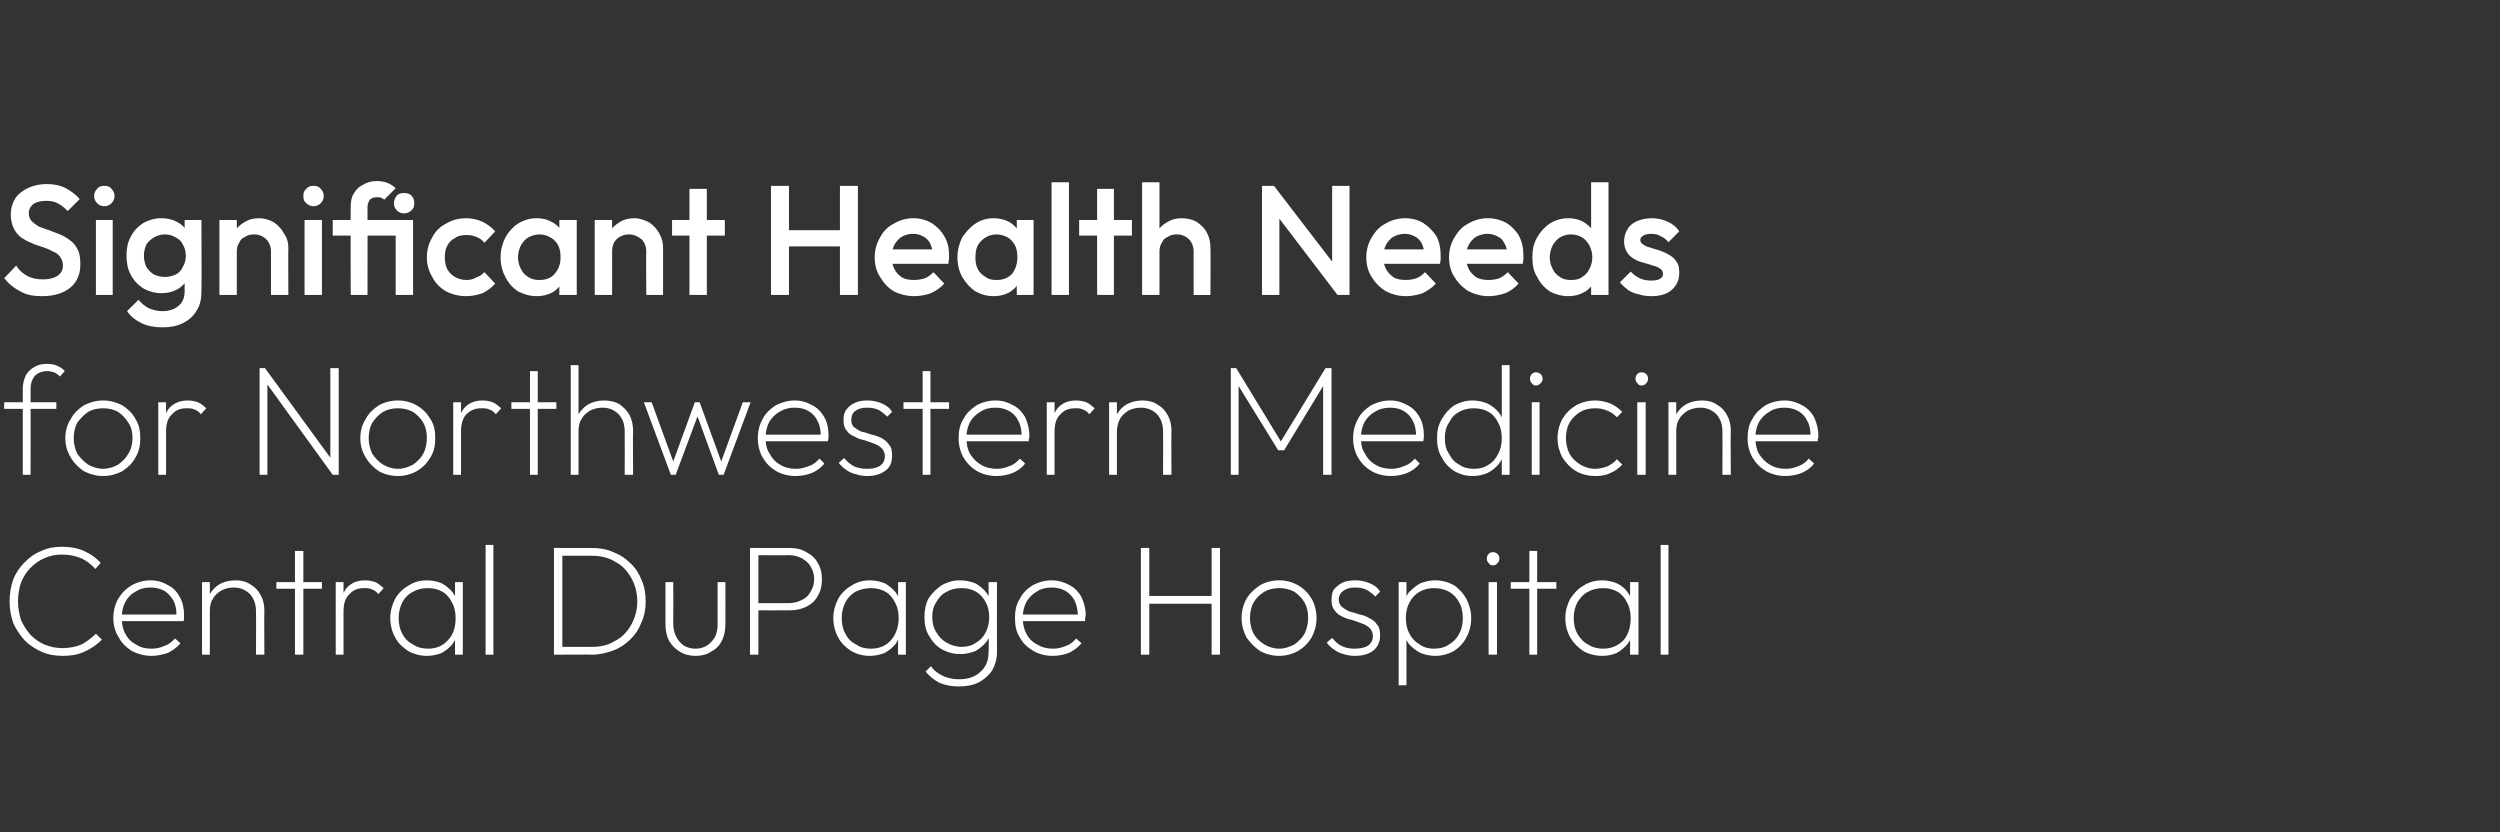 <?xml version="1.0" standalone="no"?><!DOCTYPE svg PUBLIC "-//W3C//DTD SVG 1.1//EN" "http://www.w3.org/Graphics/SVG/1.1/DTD/svg11.dtd"><svg xmlns="http://www.w3.org/2000/svg" version="1.1" width="417px" height="138.8px" viewBox="0 -1 417 138.8" style="top:-1px"><rect x="0" y="-1" width="417" height="138.8" fill="#333333" stroke="none"/><desc>Significant Health Needs for Northwestern Medicine Central DuPage Hospital</desc><defs/><g id="Polygon24179"><path d="m10.5 108.4c-1.3 0-2.5-.2-3.6-.7c-1.1-.5-2-1.1-2.8-1.9c-.8-.9-1.4-1.8-1.9-2.9c-.4-1.2-.6-2.3-.6-3.6c0-1.3.2-2.5.6-3.6c.4-1.1 1.1-2.1 1.9-2.9c.8-.8 1.7-1.5 2.8-1.9c1-.5 2.2-.7 3.4-.7c1.4 0 2.6.2 3.7.7c1.1.5 2 1.1 2.8 2c0 0-.9 1-.9 1c-.7-.8-1.5-1.4-2.4-1.8c-1-.4-2-.6-3.2-.6c-1 0-2 .2-2.9.6c-.9.4-1.6.9-2.3 1.6c-.7.7-1.2 1.5-1.6 2.5c-.3.9-.5 2-.5 3.1c0 1.1.2 2.1.5 3.1c.4.9.9 1.7 1.6 2.5c.7.7 1.4 1.2 2.3 1.6c1 .4 1.9.6 3 .6c1.2 0 2.2-.2 3.2-.6c.9-.5 1.7-1.1 2.4-1.8c0 0 1 1 1 1c-.8.8-1.8 1.5-2.9 2c-1.1.5-2.3.7-3.6.7zm14.8 0c-1.2 0-2.3-.3-3.3-.8c-.9-.6-1.7-1.3-2.2-2.3c-.6-.9-.9-2-.9-3.2c0-1.2.3-2.3.8-3.2c.6-1 1.3-1.7 2.3-2.3c.9-.5 2-.8 3.1-.8c1.1 0 2.1.3 2.9.8c.9.4 1.5 1.1 2 2c.5.9.7 1.9.7 3c0 .1 0 .2 0 .4c0 .2 0 .4-.1.6c.03 0-10.7 0-10.7 0l0-1.1l10 0c0 0-.47.32-.5.3c.1-.9-.1-1.8-.4-2.5c-.4-.7-.9-1.3-1.5-1.7c-.7-.4-1.5-.6-2.4-.6c-1 0-1.8.2-2.5.7c-.8.4-1.3 1-1.7 1.7c-.4.8-.6 1.6-.6 2.6c0 1.1.2 2 .6 2.7c.4.8 1 1.4 1.8 1.8c.7.5 1.6.7 2.6.7c.8 0 1.6-.2 2.2-.5c.7-.2 1.2-.7 1.7-1.2c0 0 .9.8.9.8c-.6.7-1.3 1.2-2.1 1.6c-.9.3-1.8.5-2.7.5zm17.4-.2c0 0 .03-7.22 0-7.2c0-1.2-.3-2.1-1-2.9c-.7-.7-1.6-1.1-2.7-1.1c-.8 0-1.5.2-2.1.5c-.6.4-1.1.8-1.4 1.4c-.4.6-.5 1.3-.5 2.1c0 0-.7-.4-.7-.4c0-.9.2-1.7.7-2.5c.4-.7 1-1.3 1.7-1.7c.8-.4 1.6-.6 2.6-.6c.9 0 1.8.2 2.5.7c.7.4 1.3 1 1.7 1.8c.4.7.6 1.6.6 2.5c-.05.03 0 7.4 0 7.4l-1.4 0zm-9 0l0-12.1l1.3 0l0 12.1l-1.3 0zm15.5 0l0-17.3l1.4 0l0 17.3l-1.4 0zm-3.1-11l0-1.1l7.6 0l0 1.1l-7.6 0zm9.9 11l0-12.1l1.3 0l0 12.1l-1.3 0zm1.3-7.2c0 0-.6-.3-.6-.3c0-1.5.4-2.7 1.1-3.6c.8-.9 1.8-1.3 3.1-1.3c.6 0 1.1.1 1.7.3c.5.2.9.6 1.4 1c0 0-.9 1-.9 1c-.3-.4-.7-.7-1.1-.8c-.4-.2-.8-.2-1.3-.2c-1 0-1.8.3-2.4 1c-.7.6-1 1.6-1 2.9zm13.9 7.4c-1.1 0-2.2-.3-3.1-.8c-.9-.6-1.7-1.3-2.2-2.3c-.5-.9-.8-2-.8-3.2c0-1.2.3-2.2.8-3.2c.5-.9 1.3-1.7 2.2-2.2c.9-.6 1.9-.9 3.1-.9c.9 0 1.8.2 2.5.5c.7.4 1.3.9 1.8 1.5c.5.7.8 1.4.9 2.3c0 0 0 4 0 4c-.1.9-.4 1.6-.9 2.3c-.5.6-1.1 1.1-1.8 1.5c-.7.3-1.6.5-2.5.5zm.2-1.2c1.4 0 2.5-.5 3.3-1.4c.9-.9 1.3-2.2 1.3-3.7c0-1-.2-1.9-.6-2.6c-.4-.8-.9-1.4-1.6-1.8c-.7-.4-1.5-.6-2.4-.6c-1 0-1.8.2-2.5.6c-.8.4-1.4 1-1.8 1.8c-.4.8-.6 1.6-.6 2.6c0 1 .2 1.9.6 2.6c.4.8 1 1.4 1.8 1.8c.7.5 1.6.7 2.5.7zm4.5 1l0-3.3l.3-3l-.3-2.9l0-2.9l1.3 0l0 12.1l-1.3 0zm5.1 0l0-18.3l1.3 0l0 18.3l-1.3 0zm12.2 0l0-1.3c0 0 5.49-.01 5.5 0c1.5 0 2.8-.3 3.9-1c1.2-.6 2-1.5 2.7-2.7c.6-1.1 1-2.4 1-3.9c0-1.5-.4-2.8-1-3.9c-.7-1.2-1.5-2.1-2.7-2.7c-1.1-.7-2.4-1-3.9-1c-.01 0-5.4 0-5.4 0l0-1.3c0 0 5.41.03 5.4 0c1.3 0 2.5.2 3.6.7c1.1.4 2 1 2.8 1.8c.9.8 1.5 1.8 1.9 2.8c.5 1.1.7 2.3.7 3.6c0 1.3-.2 2.4-.7 3.5c-.4 1.1-1 2-1.8 2.8c-.8.8-1.8 1.5-2.9 1.9c-1.1.4-2.3.7-3.5.7c-.04-.04-5.6 0-5.6 0zm-.8 0l0-17.8l1.4 0l0 17.8l-1.4 0zm23.6.2c-.9 0-1.8-.2-2.6-.7c-.7-.4-1.3-1-1.8-1.8c-.4-.8-.6-1.7-.6-2.8c0 .02 0-7 0-7l1.3 0c0 0 .03 6.96 0 7c0 .8.2 1.5.5 2.1c.3.6.7 1.1 1.3 1.5c.5.3 1.2.5 1.9.5c1.1 0 2-.4 2.7-1.2c.7-.7 1-1.7 1-2.9c-.01-.04 0-7 0-7l1.3 0c0 0 .01 7.02 0 7c0 1.1-.2 2-.6 2.8c-.4.8-1 1.4-1.8 1.8c-.7.5-1.6.7-2.6.7zm10-7.6l0-1.2c0 0 5.58.01 5.6 0c.8 0 1.5-.2 2.1-.5c.7-.3 1.2-.8 1.5-1.4c.4-.6.6-1.3.6-2.1c0-.8-.2-1.5-.6-2.1c-.3-.6-.8-1-1.5-1.4c-.6-.3-1.3-.5-2.1-.5c-.02.05-5.6 0-5.6 0l0-1.2c0 0 5.71.03 5.7 0c1.1 0 2 .2 2.8.7c.8.4 1.5 1 1.9 1.8c.5.8.7 1.7.7 2.7c0 1.1-.2 2-.7 2.8c-.4.8-1.1 1.4-1.9 1.8c-.8.4-1.7.6-2.8.6c.01.03-5.7 0-5.7 0zm-.9 7.4l0-17.8l1.4 0l0 17.8l-1.4 0zm20 .2c-1.2 0-2.2-.3-3.1-.8c-.9-.6-1.7-1.3-2.2-2.3c-.5-.9-.8-2-.8-3.2c0-1.2.3-2.2.8-3.2c.5-.9 1.3-1.7 2.2-2.2c.9-.6 1.9-.9 3.1-.9c.9 0 1.7.2 2.5.5c.7.4 1.3.9 1.8 1.5c.5.7.8 1.4.9 2.3c0 0 0 4 0 4c-.1.9-.5 1.6-.9 2.3c-.5.6-1.1 1.1-1.8 1.5c-.8.3-1.6.5-2.5.5zm.2-1.2c1.4 0 2.5-.5 3.3-1.4c.8-.9 1.3-2.2 1.3-3.7c0-1-.2-1.9-.6-2.6c-.4-.8-.9-1.4-1.6-1.8c-.7-.4-1.5-.6-2.4-.6c-1 0-1.8.2-2.6.6c-.7.4-1.3 1-1.7 1.8c-.4.8-.6 1.6-.6 2.6c0 1 .2 1.9.6 2.6c.4.8 1 1.4 1.8 1.8c.7.5 1.5.7 2.5.7zm4.5 1l0-3.3l.3-3l-.3-2.9l0-2.9l1.3 0l0 12.1l-1.3 0zm10.1 5.3c-1.2 0-2.2-.2-3.2-.6c-.9-.5-1.7-1.1-2.3-1.9c0 0 .9-.9.9-.9c.4.7 1.1 1.2 1.9 1.6c.8.4 1.7.6 2.8.6c1.5 0 2.7-.4 3.6-1.3c.9-.8 1.3-1.9 1.3-3.3c.05-.01 0-3 0-3l.4-2.9l-.4-2.7l0-3l1.4 0c0 0-.03 11.59 0 11.6c0 1.2-.3 2.2-.8 3.1c-.5.8-1.3 1.5-2.2 2c-1 .5-2.1.7-3.4.7zm.3-5.4c-1.2 0-2.2-.3-3.1-.8c-.9-.5-1.6-1.3-2.1-2.2c-.6-.9-.8-2-.8-3.2c0-1.1.2-2.2.7-3.1c.6-.9 1.3-1.6 2.2-2.2c.9-.5 1.9-.8 3-.8c1 0 1.8.2 2.6.5c.7.4 1.3.9 1.8 1.5c.5.7.8 1.4 1 2.3c0 0 0 3.7 0 3.7c-.2.9-.5 1.6-1 2.3c-.5.6-1.1 1.1-1.8 1.5c-.8.3-1.6.5-2.5.5zm.2-1.2c.9 0 1.7-.2 2.4-.7c.7-.4 1.2-.9 1.6-1.7c.4-.7.6-1.6.6-2.6c0-.9-.2-1.8-.6-2.5c-.4-.7-.9-1.3-1.6-1.7c-.7-.4-1.5-.6-2.4-.6c-1 0-1.8.2-2.5.6c-.8.4-1.3 1-1.7 1.7c-.5.7-.7 1.6-.7 2.5c0 1 .2 1.8.7 2.6c.4.7 1 1.3 1.7 1.7c.7.4 1.6.7 2.5.7zm15.2 1.5c-1.2 0-2.3-.3-3.2-.8c-1-.6-1.8-1.3-2.3-2.3c-.6-.9-.8-2-.8-3.2c0-1.2.2-2.3.8-3.2c.5-1 1.2-1.7 2.2-2.3c.9-.5 2-.8 3.1-.8c1.1 0 2.1.3 3 .8c.8.4 1.5 1.1 2 2c.4.9.7 1.9.7 3c0 .1 0 .2-.1.4c0 .2 0 .4 0 .6c-.04 0-10.8 0-10.8 0l0-1.1l10 0c0 0-.43.32-.4.3c0-.9-.2-1.8-.5-2.5c-.3-.7-.9-1.3-1.5-1.7c-.7-.4-1.5-.6-2.4-.6c-.9 0-1.8.2-2.5.7c-.7.4-1.3 1-1.7 1.7c-.4.8-.6 1.6-.6 2.6c0 1.1.2 2 .6 2.7c.4.8 1 1.4 1.8 1.8c.8.5 1.7.7 2.7.7c.8 0 1.5-.2 2.2-.5c.6-.2 1.2-.7 1.6-1.2c0 0 .9.8.9.8c-.6.7-1.3 1.2-2.1 1.6c-.8.3-1.7.5-2.7.5zm14.7-.2l0-17.8l1.4 0l0 17.8l-1.4 0zm11.8 0l0-17.8l1.4 0l0 17.8l-1.4 0zm-10.9-8.5l0-1.3l11.4 0l0 1.3l-11.4 0zm22.2 8.7c-1.2 0-2.3-.3-3.2-.8c-.9-.6-1.7-1.4-2.3-2.3c-.5-1-.8-2-.8-3.2c0-1.2.3-2.3.8-3.2c.6-1 1.4-1.7 2.3-2.3c.9-.5 2-.8 3.2-.8c1.1 0 2.2.3 3.1.8c1 .6 1.7 1.3 2.3 2.3c.5.9.8 2 .8 3.2c0 1.2-.3 2.2-.8 3.2c-.6 1-1.3 1.7-2.3 2.3c-.9.5-2 .8-3.1.8zm0-1.2c.9 0 1.7-.3 2.5-.7c.7-.5 1.3-1.1 1.7-1.8c.4-.8.6-1.7.6-2.7c0-.9-.2-1.8-.6-2.5c-.4-.7-1-1.3-1.7-1.8c-.8-.4-1.6-.6-2.5-.6c-1 0-1.8.2-2.5.6c-.8.5-1.4 1.1-1.8 1.8c-.4.7-.6 1.6-.6 2.6c0 .9.2 1.8.6 2.6c.4.7 1 1.3 1.8 1.8c.7.4 1.5.7 2.5.7zm12.6 1.2c-.6 0-1.3-.1-1.9-.3c-.5-.1-1.1-.4-1.5-.7c-.5-.3-.9-.7-1.3-1.2c0 0 .9-.8.9-.8c.5.6 1 1.1 1.7 1.4c.6.3 1.4.4 2.1.4c.9 0 1.7-.2 2.2-.5c.5-.4.8-.9.8-1.6c0-.5-.2-1-.5-1.3c-.4-.4-.8-.6-1.3-.8c-.6-.2-1.1-.4-1.7-.6c-.6-.1-1.1-.3-1.7-.6c-.5-.2-.9-.6-1.2-1c-.4-.5-.5-1-.5-1.8c0-.6.1-1.2.4-1.7c.4-.4.8-.8 1.4-1.1c.6-.3 1.4-.4 2.2-.4c.9 0 1.7.2 2.4.5c.7.3 1.3.7 1.7 1.4c0 0-.8.8-.8.8c-.4-.4-.9-.8-1.4-1.1c-.6-.3-1.3-.4-2-.4c-.9 0-1.5.2-2 .6c-.4.3-.7.8-.7 1.4c0 .5.2.9.5 1.2c.4.3.8.6 1.3.8c.5.1 1.1.3 1.7.5c.6.1 1.1.3 1.6.6c.6.3 1 .6 1.3 1.1c.4.4.5 1 .5 1.8c0 1.1-.4 1.9-1.1 2.5c-.8.6-1.8.9-3.1.9zm13.4 0c-.9 0-1.7-.2-2.5-.5c-.7-.4-1.4-.9-1.9-1.5c-.5-.7-.8-1.5-1-2.3c0 0 0-4 0-4c.2-.9.5-1.6 1-2.3c.6-.6 1.2-1.1 1.9-1.5c.8-.3 1.6-.5 2.5-.5c1.1 0 2.2.3 3.1.8c.9.6 1.6 1.4 2.1 2.3c.5 1 .8 2 .8 3.2c0 1.2-.3 2.3-.8 3.2c-.5 1-1.2 1.7-2.1 2.3c-.9.5-2 .8-3.1.8zm-6.1 4.9l0-17.2l1.3 0l0 3l-.3 2.9l.3 3l0 8.3l-1.3 0zm5.9-6.1c.9 0 1.8-.2 2.5-.7c.7-.4 1.3-1 1.7-1.8c.4-.7.6-1.6.6-2.6c0-1-.2-1.9-.6-2.6c-.4-.8-1-1.4-1.7-1.8c-.7-.4-1.6-.6-2.5-.6c-.9 0-1.7.2-2.4.6c-.7.4-1.3 1-1.7 1.8c-.4.7-.6 1.6-.6 2.6c0 1 .2 1.9.6 2.6c.4.8 1 1.4 1.7 1.8c.7.5 1.5.7 2.4.7zm9.1 1l0-12.1l1.4 0l0 12.1l-1.4 0zm.7-14.9c-.3 0-.5-.1-.7-.4c-.2-.2-.3-.4-.3-.7c0-.3.1-.6.3-.8c.2-.2.4-.3.7-.3c.3 0 .6.1.8.3c.2.2.3.5.3.8c0 .3-.1.5-.3.7c-.2.3-.5.4-.8.4zm6.1 14.9l0-17.3l1.3 0l0 17.3l-1.3 0zm-3.1-11l0-1.1l7.6 0l0 1.1l-7.6 0zm15.3 11.2c-1.2 0-2.3-.3-3.2-.8c-.9-.6-1.6-1.3-2.2-2.3c-.5-.9-.8-2-.8-3.2c0-1.2.3-2.2.8-3.2c.6-.9 1.3-1.7 2.2-2.2c.9-.6 2-.9 3.1-.9c.9 0 1.8.2 2.5.5c.8.4 1.4.9 1.8 1.5c.5.7.8 1.4 1 2.3c0 0 0 4 0 4c-.2.9-.5 1.6-1 2.3c-.5.6-1.1 1.1-1.8 1.5c-.7.3-1.5.5-2.4.5zm.1-1.2c1.4 0 2.5-.5 3.4-1.4c.8-.9 1.2-2.2 1.2-3.7c0-1-.2-1.9-.6-2.6c-.4-.8-.9-1.4-1.6-1.8c-.7-.4-1.5-.6-2.4-.6c-.9 0-1.8.2-2.5.6c-.8.4-1.3 1-1.8 1.8c-.4.8-.6 1.6-.6 2.6c0 1 .2 1.9.6 2.6c.5.8 1 1.4 1.8 1.8c.7.5 1.6.7 2.5.7zm4.5 1l0-3.3l.3-3l-.3-2.9l0-2.9l1.4 0l0 12.1l-1.4 0zm5.1 0l0-18.3l1.3 0l0 18.3l-1.3 0z" stroke="none" fill="#fff"/></g><g id="Polygon24178"><path d="m3.8 78.2c0 0 0-14.42 0-14.4c0-.8.2-1.5.5-2.2c.4-.6.8-1.1 1.5-1.4c.6-.4 1.3-.5 2.1-.5c.6 0 1.2.1 1.6.3c.5.2 1 .5 1.3.9c0 0-.8.9-.8.9c-.3-.3-.7-.6-1-.7c-.4-.1-.7-.2-1.1-.2c-.9 0-1.6.3-2.1.8c-.4.5-.7 1.2-.7 2.2c.02-.04 0 14.3 0 14.3l-1.3 0zm-3.1-11l0-1.1l8.7 0l0 1.1l-8.7 0zm16.5 11.2c-1.2 0-2.2-.3-3.2-.8c-.9-.6-1.7-1.4-2.2-2.3c-.6-1-.9-2-.9-3.2c0-1.2.3-2.3.9-3.2c.5-1 1.3-1.7 2.2-2.3c1-.5 2-.8 3.2-.8c1.2 0 2.2.3 3.2.8c.9.6 1.7 1.3 2.2 2.3c.6.9.8 2 .8 3.2c0 1.2-.2 2.2-.8 3.2c-.5 1-1.3 1.7-2.2 2.3c-1 .5-2 .8-3.2.8zm0-1.2c.9 0 1.8-.3 2.5-.7c.7-.5 1.3-1.1 1.7-1.8c.5-.8.7-1.7.7-2.7c0-.9-.2-1.8-.7-2.5c-.4-.7-1-1.3-1.7-1.8c-.7-.4-1.6-.6-2.5-.6c-.9 0-1.8.2-2.5.6c-.7.5-1.3 1.1-1.8 1.8c-.4.7-.6 1.6-.6 2.6c0 .9.2 1.8.6 2.6c.5.7 1.1 1.3 1.8 1.8c.7.4 1.6.7 2.5.7zm9.2 1l0-12.1l1.3 0l0 12.1l-1.3 0zm1.3-7.2c0 0-.6-.3-.6-.3c0-1.5.4-2.7 1.1-3.6c.8-.9 1.9-1.3 3.1-1.3c.6 0 1.2.1 1.7.3c.5.2 1 .6 1.4 1c0 0-.9 1-.9 1c-.3-.4-.7-.7-1.1-.8c-.3-.2-.8-.2-1.3-.2c-1 0-1.8.3-2.4 1c-.7.6-1 1.6-1 2.9zm15.6 7.2l0-17.8l.9 0l.4 1.7l0 16.1l-1.3 0zm12.2 0l-11.5-15.9l.2-1.9l11.6 15.9l-.3 1.9zm0 0l-.4-1.7l0-16.1l1.4 0l0 17.8l-1 0zm10.9.2c-1.2 0-2.3-.3-3.2-.8c-.9-.6-1.7-1.4-2.2-2.3c-.6-1-.9-2-.9-3.2c0-1.2.3-2.3.9-3.2c.5-1 1.3-1.7 2.2-2.3c.9-.5 2-.8 3.2-.8c1.1 0 2.2.3 3.1.8c1 .6 1.7 1.3 2.3 2.3c.6.9.8 2 .8 3.2c0 1.2-.2 2.2-.8 3.2c-.6 1-1.3 1.7-2.3 2.3c-.9.5-2 .8-3.1.8zm0-1.2c.9 0 1.7-.3 2.5-.7c.7-.5 1.3-1.1 1.7-1.8c.4-.8.6-1.7.6-2.7c0-.9-.2-1.8-.6-2.5c-.4-.7-1-1.3-1.7-1.8c-.8-.4-1.6-.6-2.5-.6c-1 0-1.8.2-2.5.6c-.8.5-1.3 1.1-1.8 1.8c-.4.7-.6 1.6-.6 2.6c0 .9.2 1.8.6 2.6c.5.7 1 1.3 1.8 1.8c.7.4 1.5.7 2.5.7zm9.2 1l0-12.1l1.3 0l0 12.1l-1.3 0zm1.3-7.2c0 0-.6-.3-.6-.3c0-1.5.4-2.7 1.1-3.6c.8-.9 1.8-1.3 3.1-1.3c.6 0 1.1.1 1.7.3c.5.2.9.6 1.4 1c0 0-.9 1-.9 1c-.3-.4-.7-.7-1.1-.8c-.4-.2-.8-.2-1.3-.2c-1 0-1.8.3-2.5 1c-.6.6-.9 1.6-.9 2.9zm11.5 7.2l0-17.3l1.3 0l0 17.3l-1.3 0zm-3.1-11l0-1.1l7.5 0l0 1.1l-7.5 0zm18.9 11c0 0 .02-7.22 0-7.2c0-1.2-.3-2.1-1-2.9c-.7-.7-1.6-1.1-2.7-1.1c-.8 0-1.5.2-2.1.5c-.6.4-1.1.8-1.4 1.4c-.4.6-.5 1.3-.5 2.1c0 0-.7-.4-.7-.4c0-.9.2-1.7.7-2.5c.4-.7 1-1.3 1.7-1.7c.8-.4 1.6-.6 2.6-.6c.9 0 1.8.2 2.5.6c.7.5 1.3 1.1 1.7 1.8c.4.8.6 1.7.6 2.6c-.05.03 0 7.4 0 7.4l-1.4 0zm-9 0l0-18.3l1.3 0l0 18.3l-1.3 0zm16.7 0l-4.5-12.1l1.3 0l3.9 10.7l-.6 0l3.9-10.7l.8 0l3.9 10.7l-.6 0l3.9-10.7l1.3 0l-4.5 12.1l-.8 0l-3.9-10.7l.7 0l-4 10.7l-.8 0zm20.8.2c-1.2 0-2.3-.3-3.2-.8c-1-.6-1.7-1.3-2.3-2.3c-.5-.9-.8-2-.8-3.2c0-1.2.3-2.3.8-3.2c.5-1 1.3-1.7 2.2-2.3c1-.5 2-.8 3.2-.8c1.1 0 2 .3 2.9.8c.8.4 1.5 1.1 2 2c.5.9.7 1.9.7 3c0 .1 0 .2 0 .4c0 .2-.1.4-.1.6c-.01 0-10.8 0-10.8 0l0-1.1l10 0c0 0-.4.32-.4.3c0-.9-.1-1.8-.5-2.5c-.3-.7-.8-1.3-1.5-1.7c-.6-.4-1.4-.6-2.3-.6c-1 0-1.8.2-2.6.7c-.7.4-1.3 1-1.7 1.7c-.4.8-.6 1.6-.6 2.6c0 1.1.2 2 .7 2.7c.4.8 1 1.4 1.7 1.8c.8.5 1.7.7 2.7.7c.8 0 1.5-.2 2.2-.5c.7-.2 1.2-.7 1.7-1.2c0 0 .8.8.8.8c-.5.7-1.2 1.2-2.1 1.6c-.8.3-1.7.5-2.7.5zm11.9 0c-.6 0-1.3-.1-1.8-.3c-.6-.1-1.2-.4-1.6-.7c-.5-.3-.9-.7-1.3-1.2c0 0 .9-.8.9-.8c.5.6 1.1 1.1 1.7 1.4c.7.3 1.4.4 2.2.4c.9 0 1.6-.2 2.1-.5c.5-.4.8-.9.8-1.6c0-.5-.2-1-.5-1.3c-.4-.4-.8-.6-1.3-.8c-.5-.2-1.1-.4-1.7-.6c-.6-.1-1.1-.3-1.6-.6c-.6-.2-1-.6-1.3-1c-.4-.5-.5-1-.5-1.8c0-.6.1-1.2.5-1.7c.3-.4.7-.8 1.4-1.1c.6-.3 1.3-.4 2.1-.4c.9 0 1.7.2 2.4.5c.7.3 1.3.7 1.7 1.4c0 0-.8.8-.8.8c-.4-.4-.9-.8-1.4-1.1c-.6-.3-1.3-.4-2-.4c-.9 0-1.5.2-2 .6c-.4.3-.6.8-.6 1.4c0 .5.1.9.4 1.2c.4.3.8.6 1.3.8c.6.1 1.1.3 1.7.5c.6.1 1.1.3 1.7.6c.5.3.9.6 1.2 1.1c.4.4.5 1 .5 1.8c0 1.1-.3 1.9-1.1 2.5c-.8.6-1.8.9-3.1.9zm9.3-.2l0-17.3l1.3 0l0 17.3l-1.3 0zm-3.2-11l0-1.1l7.6 0l0 1.1l-7.6 0zm15.5 11.2c-1.2 0-2.3-.3-3.2-.8c-1-.6-1.7-1.3-2.3-2.3c-.5-.9-.8-2-.8-3.2c0-1.2.2-2.3.8-3.2c.5-1 1.3-1.7 2.2-2.3c.9-.5 2-.8 3.2-.8c1.1 0 2 .3 2.9.8c.8.4 1.5 1.1 2 2c.4.9.7 1.9.7 3c0 .1 0 .2 0 .4c-.1.2-.1.4-.1.6c-.02 0-10.8 0-10.8 0l0-1.1l10 0c0 0-.42.32-.4.3c0-.9-.1-1.8-.5-2.5c-.3-.7-.8-1.3-1.5-1.7c-.7-.4-1.4-.6-2.4-.6c-.9 0-1.8.2-2.5.7c-.7.4-1.3 1-1.7 1.7c-.4.8-.6 1.6-.6 2.6c0 1.1.2 2 .6 2.7c.5.8 1.1 1.4 1.8 1.8c.8.5 1.7.7 2.7.7c.8 0 1.5-.2 2.2-.5c.6-.2 1.2-.7 1.6-1.2c0 0 .9.8.9.8c-.5.7-1.2 1.2-2.1 1.6c-.8.3-1.7.5-2.7.5zm8.4-.2l0-12.1l1.3 0l0 12.1l-1.3 0zm1.3-7.2c0 0-.6-.3-.6-.3c0-1.5.4-2.7 1.1-3.6c.8-.9 1.8-1.3 3.1-1.3c.6 0 1.2.1 1.7.3c.5.2.9.6 1.4 1c0 0-.9 1-.9 1c-.3-.4-.7-.7-1.1-.8c-.3-.2-.8-.2-1.3-.2c-1 0-1.8.3-2.4 1c-.7.6-1 1.6-1 2.9zm18.1 7.2c0 0 .03-7.22 0-7.2c0-1.2-.3-2.1-1-2.9c-.7-.7-1.6-1.1-2.7-1.1c-.8 0-1.5.2-2.1.5c-.6.4-1.1.8-1.4 1.4c-.3.6-.5 1.3-.5 2.1c0 0-.7-.4-.7-.4c0-.9.2-1.7.7-2.5c.4-.7 1-1.3 1.7-1.7c.8-.4 1.6-.6 2.6-.6c.9 0 1.8.2 2.5.7c.7.4 1.3 1 1.7 1.8c.4.7.6 1.6.6 2.5c-.04.03 0 7.4 0 7.4l-1.4 0zm-9 0l0-12.1l1.3 0l0 12.1l-1.3 0zm20.3 0l0-17.8l.9 0l7.8 12.8l-.7 0l7.8-12.8l1 0l0 17.8l-1.4 0l0-15.4l.3.1l-6.8 11.2l-1 0l-6.9-11.2l.3-.1l0 15.4l-1.3 0zm26.7.2c-1.2 0-2.3-.3-3.2-.8c-1-.6-1.7-1.3-2.3-2.3c-.5-.9-.8-2-.8-3.2c0-1.2.3-2.3.8-3.2c.5-1 1.3-1.7 2.2-2.3c1-.5 2-.8 3.2-.8c1.1 0 2 .3 2.9.8c.8.4 1.5 1.1 2 2c.5.9.7 1.9.7 3c0 .1 0 .2 0 .4c0 .2-.1.4-.1.6c-.01 0-10.8 0-10.8 0l0-1.1l10 0c0 0-.4.32-.4.3c0-.9-.1-1.8-.5-2.5c-.3-.7-.8-1.3-1.5-1.7c-.6-.4-1.4-.6-2.3-.6c-1 0-1.8.2-2.6.7c-.7.4-1.3 1-1.7 1.7c-.4.8-.6 1.6-.6 2.6c0 1.1.2 2 .7 2.7c.4.8 1 1.4 1.7 1.8c.8.5 1.7.7 2.7.7c.8 0 1.5-.2 2.2-.5c.7-.2 1.2-.7 1.7-1.2c0 0 .8.8.8.8c-.5.7-1.2 1.2-2.1 1.6c-.8.3-1.7.5-2.7.5zm13.6 0c-1.1 0-2.1-.3-3-.8c-.9-.6-1.6-1.3-2.1-2.3c-.6-.9-.8-2-.8-3.2c0-1.2.2-2.2.8-3.2c.5-.9 1.2-1.7 2.1-2.3c.9-.5 1.9-.8 3-.8c.9 0 1.8.2 2.5.5c.8.4 1.4.9 1.9 1.5c.5.7.9 1.4 1 2.3c0 0 0 4 0 4c-.1.8-.5 1.6-1 2.3c-.5.6-1.1 1.1-1.9 1.5c-.7.3-1.5.5-2.5.5zm.3-1.2c.9 0 1.7-.2 2.4-.7c.7-.4 1.2-1 1.6-1.8c.4-.7.6-1.6.6-2.6c0-1-.2-1.9-.6-2.6c-.4-.8-.9-1.4-1.6-1.8c-.7-.4-1.5-.6-2.5-.6c-.9 0-1.7.2-2.4.6c-.8.4-1.3 1-1.7 1.8c-.5.7-.7 1.6-.7 2.6c0 1 .2 1.9.7 2.6c.4.8.9 1.4 1.7 1.8c.7.5 1.5.7 2.5.7zm5.9 1l-1.3 0l0-3.3l.3-3l-.3-2.9l0-9.1l1.3 0l0 18.3zm3.7 0l0-12.1l1.3 0l0 12.1l-1.3 0zm.7-14.9c-.3 0-.5-.1-.7-.4c-.2-.2-.3-.4-.3-.7c0-.3.1-.6.3-.8c.2-.2.4-.3.7-.3c.3 0 .5.1.8.3c.2.2.3.5.3.8c0 .3-.1.5-.3.7c-.3.3-.5.4-.8.4zm9.9 15.1c-1.2 0-2.3-.3-3.2-.8c-1-.6-1.7-1.4-2.3-2.3c-.5-1-.8-2-.8-3.2c0-1.2.3-2.3.8-3.2c.6-1 1.3-1.7 2.3-2.3c.9-.5 2-.8 3.2-.8c.9 0 1.7.2 2.5.5c.7.3 1.4.8 2 1.4c0 0-.9.9-.9.9c-.5-.5-1-.9-1.6-1.1c-.7-.3-1.3-.4-2-.4c-1 0-1.8.2-2.5.6c-.8.5-1.4 1.1-1.8 1.8c-.4.7-.6 1.6-.6 2.6c0 .9.2 1.8.6 2.6c.4.7 1 1.3 1.8 1.8c.7.4 1.5.7 2.5.7c.7 0 1.4-.2 2-.4c.6-.3 1.2-.7 1.6-1.2c0 0 .9.9.9.9c-.6.6-1.2 1.1-2 1.4c-.8.4-1.6.5-2.5.5zm7-.2l0-12.1l1.4 0l0 12.1l-1.4 0zm.7-14.9c-.3 0-.5-.1-.7-.4c-.2-.2-.3-.4-.3-.7c0-.3.1-.6.3-.8c.2-.2.4-.3.7-.3c.3 0 .6.1.8.3c.2.2.3.5.3.8c0 .3-.1.5-.3.7c-.2.3-.5.4-.8.4zm13.5 14.9c0 0 .03-7.22 0-7.2c0-1.2-.3-2.1-1-2.9c-.7-.7-1.6-1.1-2.7-1.1c-.8 0-1.5.2-2.1.5c-.6.4-1.1.8-1.4 1.4c-.4.6-.5 1.3-.5 2.1c0 0-.7-.4-.7-.4c0-.9.2-1.7.7-2.5c.4-.7 1-1.3 1.7-1.7c.8-.4 1.6-.6 2.6-.6c.9 0 1.8.2 2.5.7c.7.4 1.3 1 1.7 1.8c.4.7.6 1.6.6 2.5c-.05.03 0 7.4 0 7.4l-1.4 0zm-9 0l0-12.1l1.3 0l0 12.1l-1.3 0zm19.5.2c-1.2 0-2.3-.3-3.2-.8c-1-.6-1.7-1.3-2.3-2.3c-.5-.9-.8-2-.8-3.2c0-1.2.2-2.3.8-3.2c.5-1 1.3-1.7 2.2-2.3c.9-.5 2-.8 3.2-.8c1.1 0 2 .3 2.9.8c.8.4 1.5 1.1 2 2c.4.9.7 1.9.7 3c0 .1 0 .2 0 .4c-.1.2-.1.4-.1.6c-.03 0-10.8 0-10.8 0l0-1.1l10 0c0 0-.42.32-.4.3c0-.9-.1-1.8-.5-2.5c-.3-.7-.8-1.3-1.5-1.7c-.7-.4-1.4-.6-2.4-.6c-.9 0-1.8.2-2.5.7c-.7.4-1.3 1-1.7 1.7c-.4.8-.6 1.6-.6 2.6c0 1.1.2 2 .6 2.7c.5.8 1.1 1.4 1.8 1.8c.8.5 1.7.7 2.7.7c.8 0 1.5-.2 2.2-.5c.6-.2 1.2-.7 1.6-1.2c0 0 .9.8.9.8c-.5.7-1.2 1.2-2.1 1.6c-.8.3-1.7.5-2.7.5z" stroke="none" fill="#fff"/></g><g id="Polygon24177"><path d="m7 48.4c-1.4 0-2.6-.2-3.6-.8c-1-.5-1.9-1.2-2.7-2.2c0 0 2-2.1 2-2.1c.5.8 1.1 1.3 1.8 1.7c.7.4 1.6.6 2.7.6c1 0 1.8-.2 2.4-.6c.6-.4.9-1 .9-1.7c0-.6-.2-1.1-.5-1.5c-.3-.4-.7-.7-1.3-.9c-.5-.3-1-.5-1.6-.7c-.7-.2-1.3-.4-1.9-.7c-.6-.2-1.2-.6-1.7-.9c-.5-.4-.9-.9-1.2-1.5c-.3-.6-.5-1.4-.5-2.3c0-1.1.3-2 .8-2.8c.5-.7 1.3-1.3 2.2-1.7c.9-.4 1.9-.6 3-.6c1.2 0 2.2.2 3.2.7c.9.5 1.7 1.1 2.3 1.8c0 0-2 2-2 2c-.6-.6-1.1-1-1.7-1.3c-.5-.3-1.2-.4-1.9-.4c-.9 0-1.6.2-2.1.5c-.5.4-.8.9-.8 1.6c0 .5.2 1 .5 1.3c.3.3.7.6 1.2.9c.5.2 1.1.4 1.7.6c.6.2 1.2.5 1.8.7c.7.3 1.2.6 1.7 1c.6.4 1 1 1.3 1.6c.3.6.4 1.4.4 2.4c0 1.6-.5 2.9-1.7 3.9c-1.1.9-2.7 1.4-4.7 1.4zm9-.2l0-12.5l2.8 0l0 12.5l-2.8 0zm1.4-14.8c-.5 0-.9-.2-1.2-.5c-.3-.3-.5-.7-.5-1.2c0-.5.2-.9.5-1.2c.3-.4.7-.5 1.2-.5c.5 0 .9.1 1.2.5c.3.3.5.7.5 1.2c0 .5-.2.9-.5 1.2c-.3.3-.7.5-1.2.5zm9.7 20.2c-1.3 0-2.5-.2-3.5-.7c-1-.5-1.8-1.1-2.4-2c0 0 1.9-1.9 1.9-1.9c.5.6 1.1 1.1 1.7 1.4c.7.3 1.4.5 2.3.5c1.1 0 2-.3 2.7-.9c.7-.6 1-1.4 1-2.4c-.01.04 0-3 0-3l.5-2.8l-.5-2.8l0-3.3l2.8 0c0 0 .05 11.94 0 11.9c0 1.2-.2 2.3-.8 3.2c-.5.9-1.3 1.6-2.3 2.1c-1 .5-2.1.7-3.4.7zm-.2-5.7c-1.1 0-2.1-.3-3-.8c-.9-.6-1.6-1.3-2.1-2.3c-.5-.9-.7-2-.7-3.2c0-1.1.2-2.2.7-3.1c.5-1 1.2-1.7 2.1-2.3c.9-.5 1.9-.8 3-.8c1 0 1.9.2 2.6.6c.8.4 1.4 1 1.8 1.7c.4.7.6 1.5.6 2.4c0 0 0 3.1 0 3.1c0 .9-.2 1.7-.6 2.4c-.5.7-1 1.3-1.8 1.7c-.7.4-1.6.6-2.6.6zm.6-2.7c.7 0 1.3-.2 1.8-.4c.6-.3 1-.8 1.2-1.3c.3-.5.5-1.1.5-1.8c0-.8-.2-1.4-.5-1.9c-.2-.5-.6-.9-1.2-1.2c-.5-.3-1.1-.5-1.8-.5c-.7 0-1.3.2-1.8.5c-.5.3-1 .7-1.3 1.2c-.2.5-.4 1.1-.4 1.9c0 .7.2 1.3.4 1.8c.3.5.8 1 1.3 1.3c.5.2 1.1.4 1.8.4zm17.7 3c0 0 0-7.24 0-7.2c0-.9-.3-1.6-.8-2.1c-.5-.5-1.2-.8-2-.8c-.6 0-1.1.1-1.5.4c-.5.2-.8.5-1 1c-.3.4-.4.9-.4 1.5c0 0-1.1-.7-1.1-.7c0-.9.2-1.8.6-2.5c.4-.7 1-1.3 1.7-1.7c.8-.5 1.6-.7 2.5-.7c1 0 1.8.3 2.5.7c.7.5 1.3 1.1 1.7 1.9c.5.7.7 1.5.7 2.3c-.04.03 0 7.9 0 7.9l-2.9 0zm-8.6 0l0-12.5l2.9 0l0 12.5l-2.9 0zm14.2 0l0-12.5l2.9 0l0 12.5l-2.9 0zm1.5-14.8c-.5 0-.9-.2-1.2-.5c-.4-.3-.5-.7-.5-1.2c0-.5.1-.9.5-1.2c.3-.4.7-.5 1.2-.5c.5 0 .9.1 1.2.5c.3.3.5.7.5 1.2c0 .5-.2.9-.5 1.2c-.3.3-.7.5-1.2.5zm6.2 14.8c0 0-.04-14.68 0-14.7c0-.8.1-1.6.5-2.2c.4-.7.9-1.2 1.6-1.5c.6-.4 1.4-.6 2.3-.6c.6 0 1.2.1 1.7.3c.5.2 1 .5 1.4.9c0 0-1.9 1.9-1.9 1.9c-.1-.1-.3-.2-.5-.3c-.2-.1-.5-.1-.7-.1c-.5 0-.9.1-1.2.4c-.2.3-.4.7-.4 1.2c.02 0 0 14.7 0 14.7l-2.8 0zm-3-9.9l0-2.6l12.1 0l0 2.6l-12.1 0zm10.5 9.9l0-12.5l2.9 0l0 12.5l-2.9 0zm1.4-13.6c-.5 0-.9-.2-1.2-.5c-.3-.3-.5-.7-.5-1.2c0-.5.2-.9.5-1.3c.3-.3.7-.4 1.2-.4c.5 0 .9.1 1.2.4c.4.4.5.8.5 1.3c0 .5-.1.9-.5 1.2c-.3.3-.7.5-1.2.5zm10.4 13.8c-1.3 0-2.4-.3-3.4-.8c-1-.6-1.8-1.4-2.3-2.4c-.6-1-.9-2.1-.9-3.3c0-1.2.3-2.3.9-3.3c.5-1 1.3-1.8 2.3-2.3c1-.6 2.1-.9 3.4-.9c.9 0 1.8.2 2.7.6c.8.4 1.5.9 2.1 1.6c0 0-1.8 1.9-1.8 1.9c-.4-.5-.8-.8-1.4-1c-.5-.2-1-.3-1.6-.3c-.7 0-1.4.1-1.9.5c-.6.3-1 .7-1.3 1.3c-.3.5-.4 1.2-.4 1.9c0 .7.1 1.4.4 2c.3.5.7 1 1.3 1.3c.5.3 1.2.5 1.9.5c.6 0 1.1-.1 1.6-.4c.6-.2 1-.5 1.4-.9c0 0 1.8 1.9 1.8 1.9c-.6.7-1.3 1.2-2.1 1.6c-.9.3-1.8.5-2.7.5zm11.7 0c-1.1 0-2.1-.3-3.1-.8c-.9-.6-1.6-1.4-2.1-2.4c-.5-.9-.8-2-.8-3.3c0-1.2.3-2.3.8-3.3c.5-.9 1.2-1.7 2.1-2.3c1-.6 2-.9 3.1-.9c1 0 1.8.2 2.5.6c.8.4 1.4 1 1.8 1.7c.4.7.6 1.5.6 2.4c0 0 0 3.6 0 3.6c0 .9-.2 1.7-.6 2.4c-.4.7-1 1.3-1.7 1.7c-.8.4-1.6.6-2.6.6zm.5-2.7c1 0 1.9-.3 2.5-1c.7-.8 1-1.7 1-2.8c0-.7-.1-1.4-.4-2c-.3-.5-.7-1-1.3-1.3c-.5-.3-1.1-.5-1.8-.5c-.7 0-1.3.2-1.9.5c-.5.3-.9.8-1.2 1.3c-.3.6-.5 1.3-.5 2c0 .8.2 1.4.5 2c.3.6.7 1 1.2 1.3c.6.4 1.2.5 1.9.5zm3.3 2.5l0-3.4l.5-3l-.5-3.1l0-3l2.9 0l0 12.5l-2.9 0zm14.5 0c0 0-.05-7.24 0-7.2c0-.9-.3-1.6-.8-2.1c-.6-.5-1.3-.8-2.1-.8c-.5 0-1 .1-1.5.4c-.4.2-.7.5-1 1c-.2.4-.3.9-.3 1.5c0 0-1.2-.7-1.2-.7c0-.9.2-1.8.7-2.5c.4-.7 1-1.3 1.7-1.7c.7-.5 1.6-.7 2.5-.7c.9 0 1.7.3 2.5.7c.7.5 1.3 1.1 1.7 1.9c.4.7.6 1.5.6 2.3c.01.03 0 7.9 0 7.9l-2.8 0zm-8.6 0l0-12.5l2.9 0l0 12.5l-2.9 0zm15.8 0l0-17.7l2.9 0l0 17.7l-2.9 0zm-2.9-9.9l0-2.6l8.8 0l0 2.6l-8.8 0zm16.5 9.9l0-18.2l3 0l0 18.2l-3 0zm11.5 0l0-18.2l3 0l0 18.2l-3 0zm-9.5-8.1l0-2.7l10.2 0l0 2.7l-10.2 0zm21.9 8.3c-1.2 0-2.4-.3-3.4-.8c-1-.6-1.7-1.4-2.3-2.4c-.6-.9-.9-2-.9-3.3c0-1.2.3-2.3.9-3.3c.5-1 1.3-1.8 2.3-2.3c1-.6 2.1-.9 3.3-.9c1.1 0 2.1.3 3 .8c.9.6 1.6 1.3 2.1 2.2c.6 1 .8 2 .8 3.2c0 .2 0 .5 0 .7c-.1.2-.1.4-.1.7c-.05-.01-10.3 0-10.3 0l0-2.4l8.8 0c0 0-1.09.98-1.1 1c0-.8-.2-1.4-.4-1.9c-.3-.6-.7-1-1.1-1.2c-.5-.3-1.1-.5-1.8-.5c-.7 0-1.4.2-1.9.5c-.5.3-.9.8-1.2 1.3c-.3.6-.5 1.3-.5 2c0 .8.2 1.5.5 2.1c.3.6.7 1 1.3 1.4c.6.3 1.2.4 2 .4c.6 0 1.2-.1 1.8-.3c.5-.2 1-.6 1.4-1c0 0 1.8 1.9 1.8 1.9c-.6.7-1.4 1.2-2.2 1.6c-.9.3-1.8.5-2.8.5zm13.2 0c-1.1 0-2.1-.3-3-.8c-.9-.6-1.6-1.4-2.2-2.4c-.5-.9-.8-2-.8-3.3c0-1.2.3-2.3.8-3.3c.6-.9 1.3-1.7 2.2-2.3c.9-.6 1.9-.9 3-.9c1 0 1.8.2 2.6.6c.7.4 1.3 1 1.7 1.7c.5.7.7 1.5.7 2.4c0 0 0 3.6 0 3.6c0 .9-.2 1.7-.7 2.4c-.4.7-1 1.3-1.7 1.7c-.8.4-1.6.6-2.6.6zm.5-2.7c1.1 0 1.9-.3 2.6-1c.6-.8.9-1.7.9-2.8c0-.7-.1-1.4-.4-2c-.3-.5-.7-1-1.2-1.3c-.6-.3-1.2-.5-1.9-.5c-.7 0-1.3.2-1.8.5c-.5.3-1 .8-1.3 1.3c-.3.6-.4 1.3-.4 2c0 .8.1 1.4.4 2c.3.6.8 1 1.3 1.3c.5.4 1.1.5 1.8.5zm3.4 2.5l0-3.4l.5-3l-.5-3.1l0-3l2.8 0l0 12.5l-2.8 0zm5.8 0l0-18.8l2.9 0l0 18.8l-2.9 0zm7.6 0l0-17.7l2.8 0l0 17.7l-2.8 0zm-3-9.9l0-2.6l8.8 0l0 2.6l-8.8 0zm19.1 9.9c0 0-.01-7.24 0-7.2c0-.9-.3-1.6-.8-2.1c-.5-.5-1.2-.8-2-.8c-.6 0-1.1.1-1.5.4c-.5.2-.8.5-1 1c-.3.4-.4.9-.4 1.5c0 0-1.1-.7-1.1-.7c0-.9.2-1.8.6-2.5c.4-.7 1-1.3 1.7-1.7c.8-.5 1.6-.7 2.5-.7c.9 0 1.8.2 2.5.6c.7.5 1.3 1 1.7 1.8c.4.7.6 1.6.6 2.5c.05.03 0 7.9 0 7.9l-2.8 0zm-8.6 0l0-18.8l2.9 0l0 18.8l-2.9 0zm20 0l0-18.2l2 0l.9 3.4l0 14.8l-2.9 0zm12.6 0l-10.9-14.3l.3-3.9l10.9 14.2l-.3 4zm0 0l-.9-3.2l0-15l2.9 0l0 18.2l-2 0zm11.4.2c-1.2 0-2.3-.3-3.3-.8c-1-.6-1.8-1.4-2.4-2.4c-.6-.9-.9-2-.9-3.3c0-1.2.3-2.3.9-3.3c.6-1 1.3-1.8 2.3-2.3c1-.6 2.1-.9 3.3-.9c1.1 0 2.2.3 3 .8c.9.6 1.6 1.3 2.2 2.2c.5 1 .7 2 .7 3.2c0 .2 0 .5 0 .7c0 .2-.1.4-.1.7c-.03-.01-10.3 0-10.3 0l0-2.4l8.8 0c0 0-1.08.98-1.1 1c0-.8-.2-1.4-.4-1.9c-.3-.6-.7-1-1.1-1.2c-.5-.3-1.1-.5-1.8-.5c-.7 0-1.3.2-1.9.5c-.5.3-.9.8-1.2 1.3c-.3.6-.5 1.3-.5 2c0 .8.2 1.5.5 2.1c.3.6.8 1 1.3 1.4c.6.3 1.3.4 2 .4c.6 0 1.2-.1 1.8-.3c.5-.2 1-.6 1.4-1c0 0 1.8 1.9 1.8 1.9c-.6.7-1.4 1.2-2.2 1.6c-.9.3-1.8.5-2.8.5zm13.8 0c-1.2 0-2.3-.3-3.3-.8c-1-.6-1.8-1.4-2.4-2.4c-.6-.9-.9-2-.9-3.3c0-1.2.3-2.3.9-3.3c.6-1 1.3-1.8 2.3-2.3c1-.6 2.1-.9 3.3-.9c1.1 0 2.2.3 3.1.8c.9.6 1.6 1.3 2.1 2.2c.5 1 .7 2 .7 3.2c0 .2 0 .5 0 .7c0 .2-.1.4-.1.7c-.01-.01-10.3 0-10.3 0l0-2.4l8.8 0c0 0-1.06.98-1.1 1c0-.8-.1-1.4-.4-1.9c-.3-.6-.6-1-1.1-1.2c-.5-.3-1.1-.5-1.8-.5c-.7 0-1.3.2-1.9.5c-.5.3-.9.8-1.2 1.3c-.3.6-.5 1.3-.5 2c0 .8.2 1.5.5 2.1c.3.6.8 1 1.3 1.4c.6.3 1.3.4 2 .4c.7 0 1.3-.1 1.8-.3c.5-.2 1-.6 1.4-1c0 0 1.8 1.9 1.8 1.9c-.6.7-1.3 1.2-2.2 1.6c-.9.3-1.8.5-2.8.5zm13.3 0c-1.1 0-2.2-.3-3.1-.8c-.9-.6-1.6-1.4-2.1-2.4c-.6-.9-.8-2-.8-3.3c0-1.2.2-2.3.8-3.3c.5-.9 1.2-1.7 2.1-2.3c.9-.6 2-.9 3.1-.9c.9 0 1.8.2 2.5.6c.7.4 1.3 1 1.8 1.7c.4.7.6 1.5.6 2.4c0 0 0 3.6 0 3.6c0 .9-.2 1.7-.6 2.4c-.4.7-1 1.3-1.8 1.7c-.7.4-1.6.6-2.5.6zm.4-2.7c.8 0 1.4-.1 1.9-.5c.5-.3.9-.7 1.2-1.3c.3-.6.5-1.2.5-2c0-.7-.2-1.4-.5-2c-.3-.5-.7-1-1.2-1.3c-.5-.3-1.1-.5-1.9-.5c-.6 0-1.3.2-1.8.5c-.5.3-.9.8-1.2 1.3c-.3.6-.5 1.3-.5 2c0 .8.2 1.4.5 2c.3.6.7 1 1.2 1.3c.5.4 1.2.5 1.8.5zm6.3 2.5l-2.9 0l0-3.4l.5-3l-.5-3.1l0-9.3l2.9 0l0 18.8zm7.1.2c-.7 0-1.4-.1-2-.3c-.7-.1-1.3-.4-1.8-.7c-.5-.4-1-.8-1.4-1.3c0 0 1.8-1.8 1.8-1.8c.5.5 1 .9 1.5 1.1c.6.3 1.2.4 1.9.4c.7 0 1.2-.1 1.5-.3c.3-.2.5-.4.5-.8c0-.4-.2-.7-.5-.9c-.3-.2-.7-.4-1.2-.5c-.5-.2-1-.3-1.6-.5c-.5-.1-1-.3-1.5-.6c-.5-.3-.9-.6-1.2-1.1c-.3-.5-.5-1.1-.5-1.8c0-.8.2-1.5.6-2.1c.3-.6.9-1 1.5-1.3c.7-.3 1.6-.5 2.5-.5c1 0 1.9.2 2.7.6c.7.3 1.4.8 1.9 1.6c0 0-1.8 1.8-1.8 1.8c-.4-.5-.8-.8-1.3-1c-.4-.3-1-.4-1.6-.4c-.5 0-1 .1-1.3.3c-.3.2-.5.4-.5.7c0 .4.2.6.5.8c.3.2.7.4 1.2.5c.5.2 1 .3 1.6.5c.5.2 1 .4 1.5.7c.5.3.9.6 1.2 1.1c.4.5.5 1.1.5 1.9c0 1.2-.4 2.1-1.3 2.9c-.8.7-2 1-3.4 1z" stroke="none" fill="#fff"/></g></svg>
